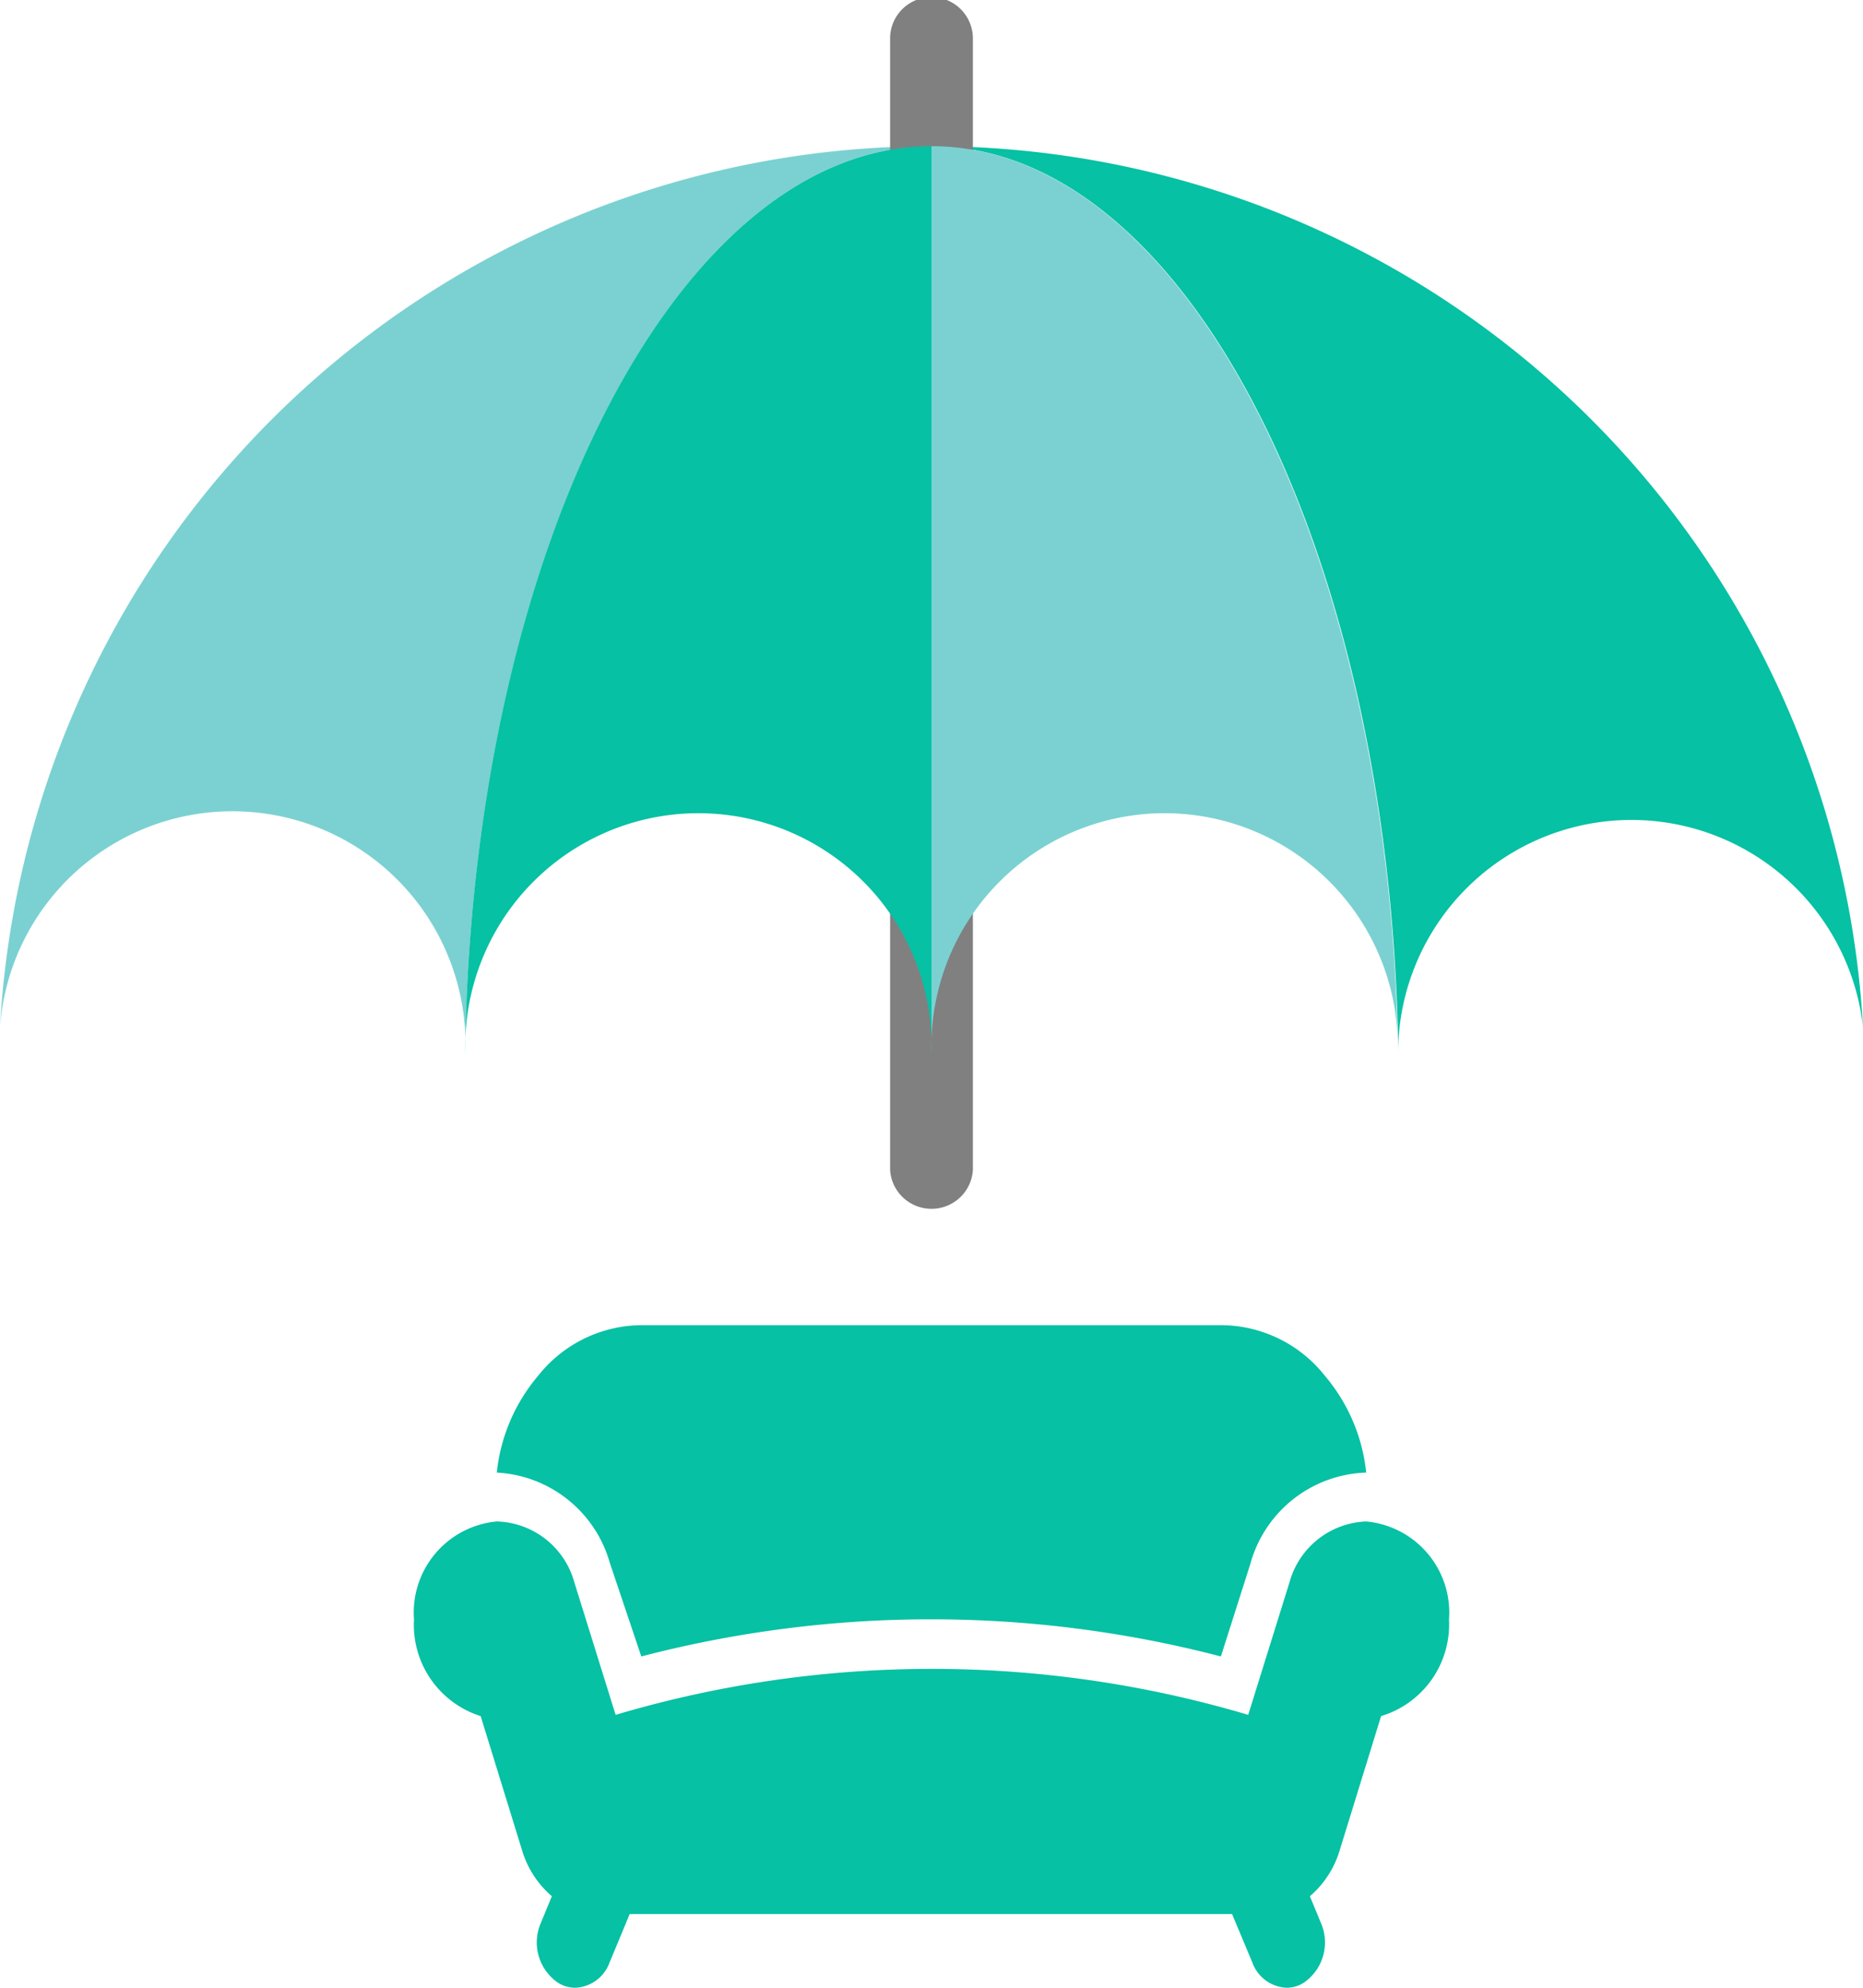 <svg xmlns="http://www.w3.org/2000/svg" id="Capa_1" data-name="Capa 1" viewBox="0 0 45 48"><defs><style>.cls-1{fill:#06c1a4;}.cls-2{fill:#7bd1d1;}.cls-3{fill:gray;}</style></defs><path class="cls-1" d="M39.4,19.8a5.64,5.64,0,0,0-5.63,5.64c0-.11,0-.23,0-.34-.25-12-5.2-21.57-11.26-21.57A22.53,22.53,0,0,1,45,24.8,5.63,5.63,0,0,0,39.4,19.8Z"></path><path class="cls-2" d="M22.5,3.53c-6.06,0-11,9.57-11.26,21.57,0,.11,0,.23,0,.34A5.63,5.63,0,0,0,0,24.8,22.53,22.53,0,0,1,22.5,3.53Z"></path><path class="cls-3" d="M22.5,29.19a1,1,0,0,1-1-.94V.93a1,1,0,0,1,2,0V28.25A1,1,0,0,1,22.5,29.19Z"></path><path class="cls-2" d="M22.5,3.53c6.06,0,11,9.57,11.26,21.57a5.63,5.63,0,0,0-11.26.34Z"></path><path class="cls-1" d="M11.24,25.1c.25-12,5.2-21.57,11.26-21.57V25.44a5.63,5.63,0,0,0-11.26-.34Z"></path><path class="cls-1" d="M15.5,32A3.21,3.21,0,0,0,13,33.22a4.3,4.3,0,0,0-1,2.34,3,3,0,0,1,2.73,2.18v0L15.49,40a27.75,27.75,0,0,1,14,0l.71-2.23v0A3,3,0,0,1,33,35.56a4.3,4.3,0,0,0-1-2.34A3.21,3.21,0,0,0,29.5,32ZM12,36.74a2.21,2.21,0,0,0-2,2.37,2.31,2.31,0,0,0,1.61,2.33l1,3.24a2.34,2.34,0,0,0,.72,1.11l-.26.63a1.18,1.18,0,0,0,.41,1.46.78.78,0,0,0,.41.12.92.92,0,0,0,.83-.6l.49-1.18H29.76l.49,1.17a.92.92,0,0,0,.83.61.78.78,0,0,0,.41-.12,1.18,1.18,0,0,0,.41-1.46l-.26-.63a2.34,2.34,0,0,0,.72-1.11l1-3.24A2.31,2.31,0,0,0,35,39.11a2.21,2.21,0,0,0-2-2.37,2,2,0,0,0-1.85,1.46l-1,3.21a26.85,26.85,0,0,0-15.28,0l-1-3.21A2,2,0,0,0,12,36.74Z"></path></svg>